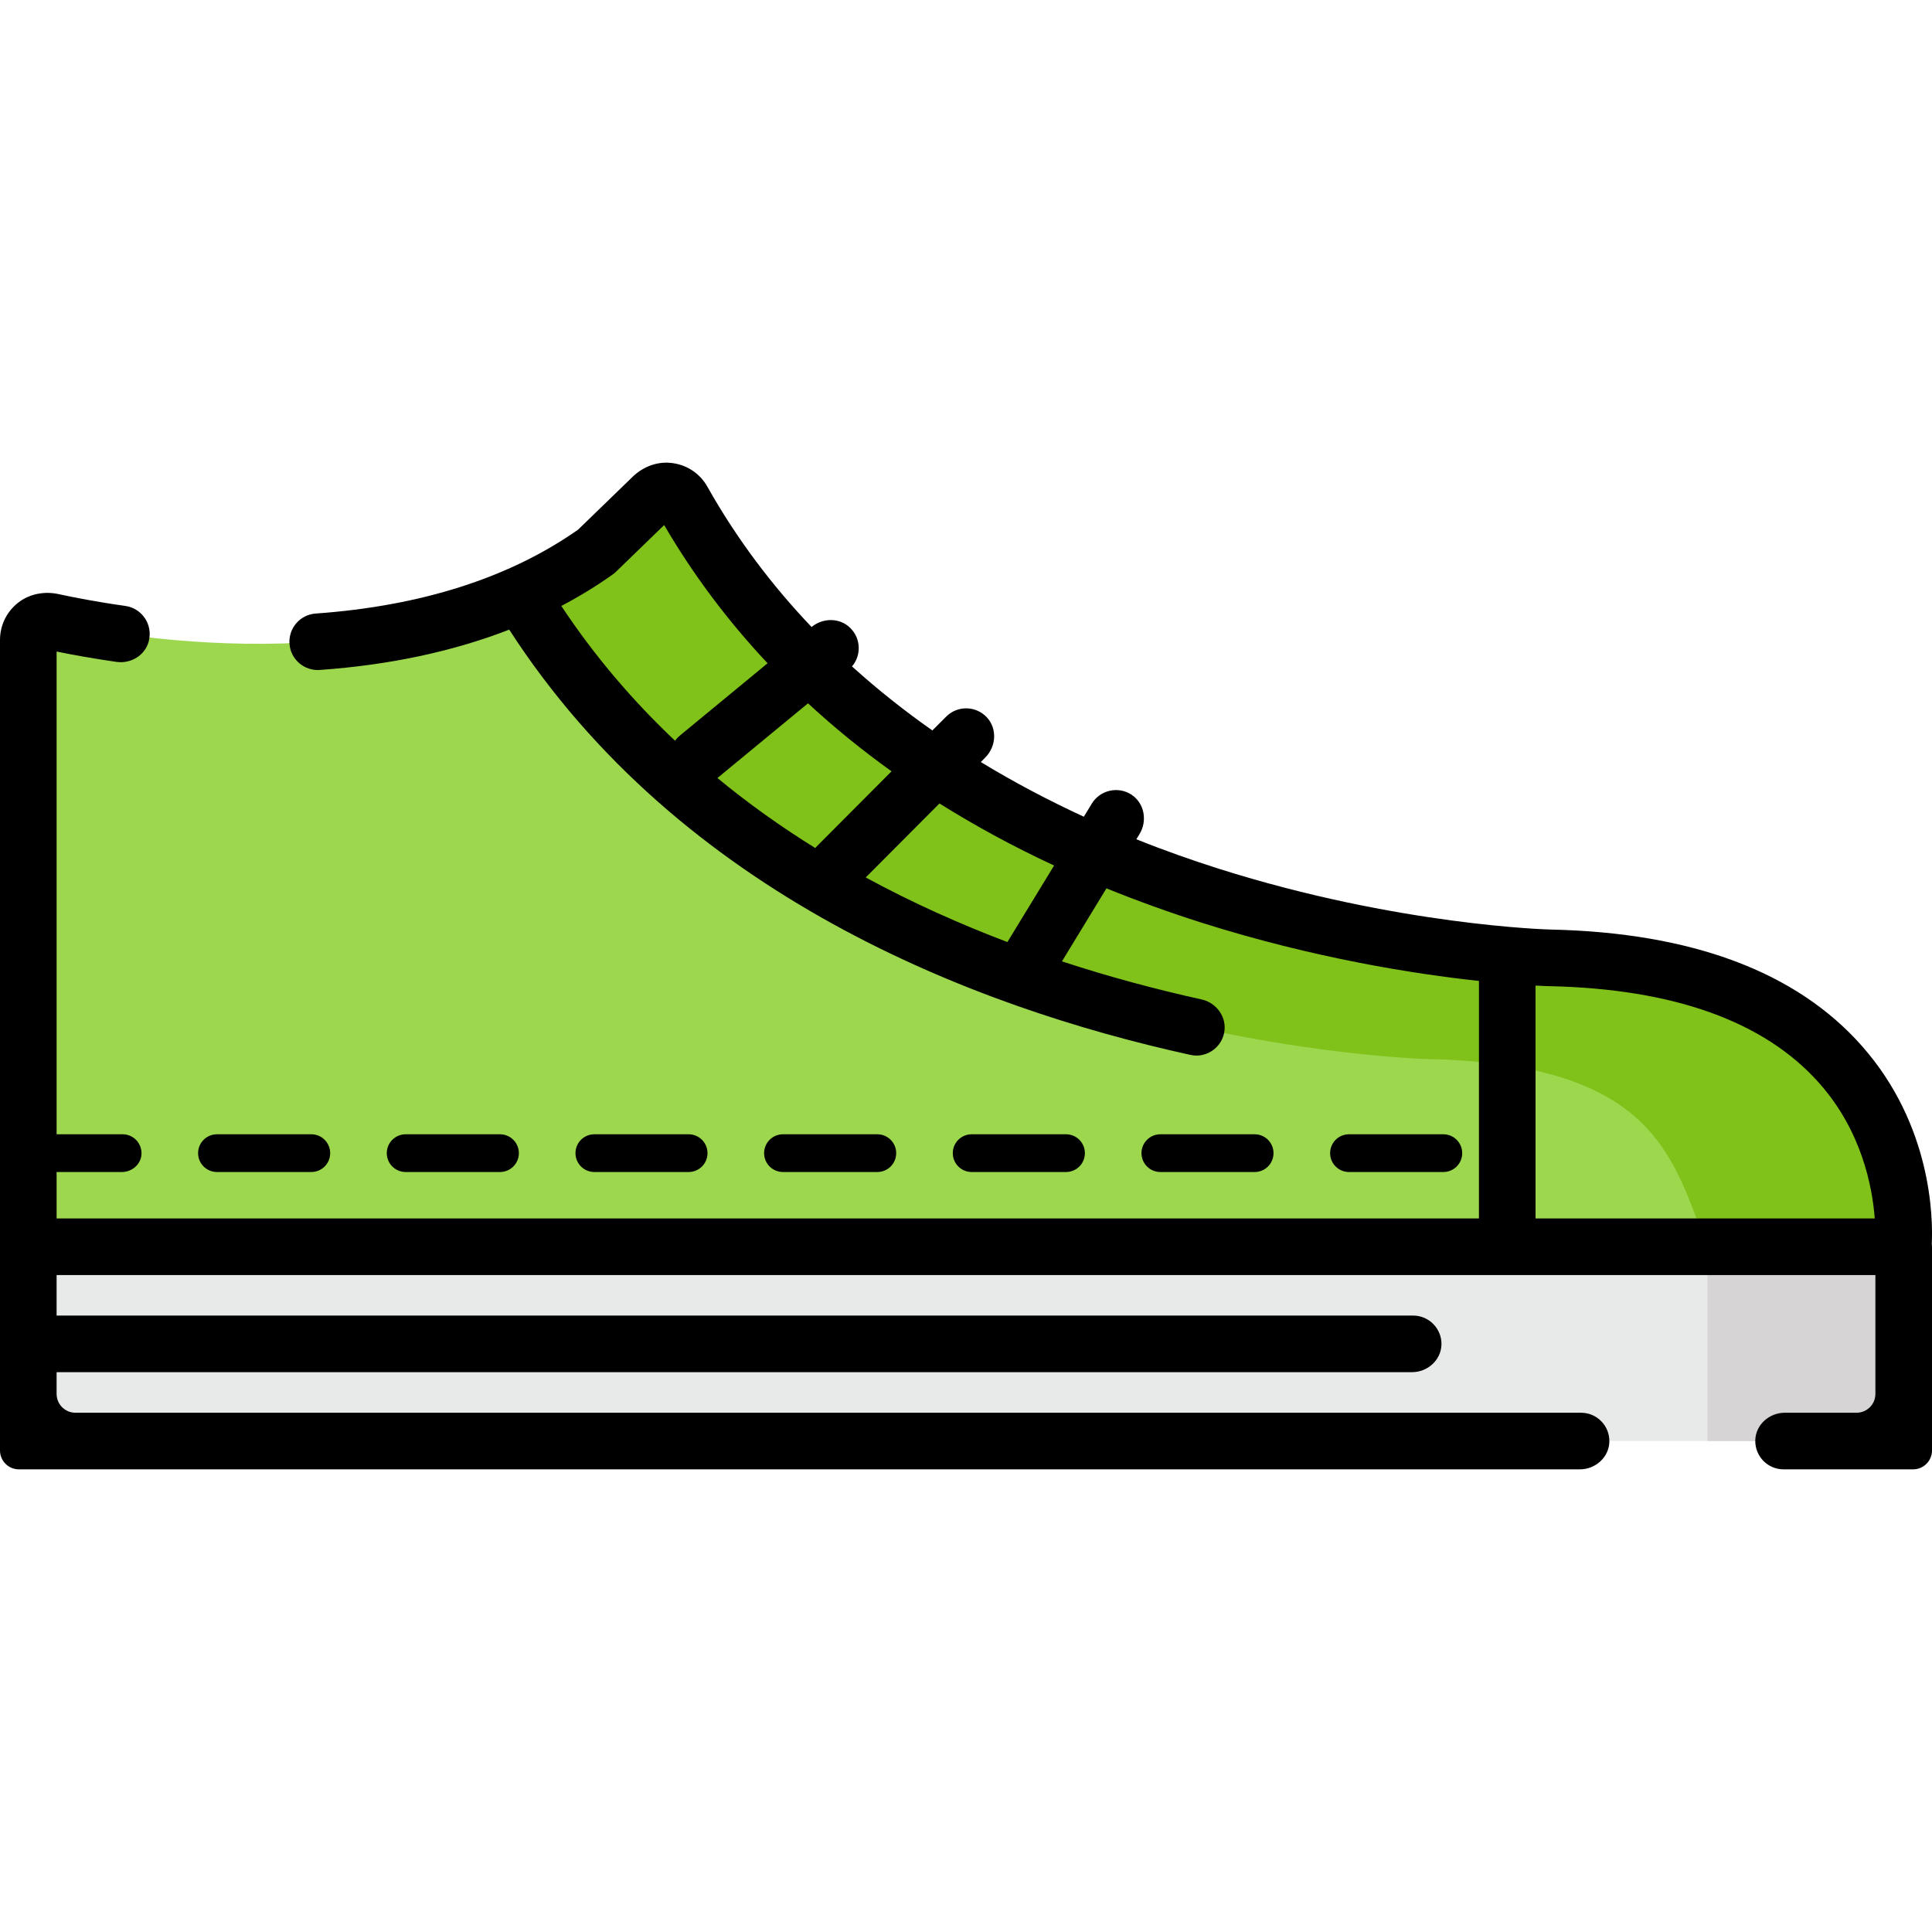 <svg width="30" height="30" viewBox="0 0 30 30" fill="none" xmlns="http://www.w3.org/2000/svg">
<path d="M29.267 22.376H0.732C0.571 22.376 0.439 22.245 0.439 22.083V19.36H29.56V22.083C29.56 22.245 29.429 22.376 29.267 22.376Z" fill="#E8EAE9"/>
<path d="M29.238 22.376H26.514V19.36H29.531V22.083C29.531 22.245 29.399 22.376 29.238 22.376Z" fill="#D6D4D4"/>
<path d="M10.142 7.706C10.281 7.572 10.508 7.606 10.602 7.774C14.479 14.665 24.071 14.874 24.071 14.874C29.997 15.002 29.553 19.36 29.553 19.36H0.439V9.937C0.439 9.75 0.612 9.61 0.794 9.65C2.044 9.924 6.322 10.65 9.258 8.563L10.142 7.706Z" fill="#9DD74E"/>
<path d="M29.553 19.36L26.514 19.36C25.981 18.054 25.776 16.523 22.195 16.446C22.195 16.446 12.311 16.23 8.082 9.229C8.49 9.048 8.885 8.829 9.258 8.563L10.142 7.706C10.28 7.572 10.507 7.606 10.602 7.774C14.479 14.664 24.071 14.874 24.071 14.874C29.997 15.001 29.553 19.36 29.553 19.36Z" fill="#80C11A"/>
<path d="M28.91 16.24C27.893 15.089 26.268 14.482 24.08 14.434C24.057 14.434 21.713 14.373 18.923 13.489C18.517 13.36 18.087 13.209 17.645 13.032L17.694 12.952C17.82 12.746 17.77 12.471 17.569 12.339C17.36 12.204 17.082 12.268 16.953 12.479L16.83 12.682C16.301 12.438 15.762 12.157 15.23 11.833L15.3 11.762C15.47 11.592 15.487 11.312 15.322 11.137C15.151 10.956 14.865 10.953 14.691 11.129L14.478 11.342C14.05 11.042 13.632 10.712 13.23 10.348C13.374 10.179 13.372 9.92 13.205 9.753C13.044 9.591 12.781 9.589 12.604 9.735L12.602 9.736C11.998 9.102 11.448 8.381 10.985 7.559C10.866 7.346 10.654 7.209 10.409 7.187C10.193 7.167 9.979 7.252 9.823 7.404L8.977 8.224C7.912 8.972 6.541 9.41 4.902 9.527C4.66 9.544 4.478 9.754 4.495 9.996C4.512 10.238 4.723 10.42 4.965 10.403C6.051 10.326 7.034 10.116 7.907 9.777C10.563 13.888 15.101 15.637 18.483 16.38C18.515 16.387 18.547 16.391 18.578 16.391C18.783 16.391 18.968 16.246 19.009 16.035C19.055 15.798 18.892 15.57 18.657 15.519C17.974 15.368 17.242 15.175 16.49 14.928L17.181 13.794C17.657 13.988 18.149 14.165 18.657 14.327C20.41 14.882 21.975 15.125 22.965 15.232V18.92H0.879V18.199H1.892C2.045 18.199 2.181 18.087 2.196 17.935C2.212 17.76 2.076 17.613 1.904 17.613H0.879V10.117C1.116 10.166 1.435 10.224 1.81 10.278C2.032 10.309 2.251 10.177 2.309 9.961C2.379 9.7 2.205 9.446 1.947 9.409C1.499 9.346 1.138 9.275 0.908 9.225C0.703 9.181 0.487 9.215 0.315 9.334C0.116 9.473 0 9.696 0 9.937V19.36V22.523C0 22.684 0.131 22.816 0.293 22.816H24.532C24.773 22.816 24.983 22.63 24.99 22.39C24.997 22.141 24.798 21.937 24.551 21.937H1.172C1.01 21.937 0.879 21.806 0.879 21.644V21.307H21.925C22.166 21.307 22.375 21.122 22.383 20.881C22.39 20.633 22.19 20.428 21.943 20.428H0.879V19.799H29.121V21.644C29.121 21.806 28.99 21.937 28.828 21.937H27.714C27.473 21.937 27.263 22.122 27.256 22.363C27.249 22.612 27.448 22.816 27.695 22.816H29.707C29.869 22.816 30 22.684 30 22.523V19.36C30 19.342 29.999 19.325 29.997 19.308C30.015 18.922 30.001 17.473 28.91 16.24ZM12.659 13.168C12.137 12.844 11.627 12.483 11.14 12.081L12.547 10.921C12.95 11.294 13.383 11.647 13.844 11.977L12.671 13.154C12.667 13.159 12.663 13.163 12.659 13.168ZM8.716 9.409C8.996 9.262 9.262 9.1 9.513 8.921C9.531 8.908 9.548 8.894 9.564 8.879L10.313 8.153C10.762 8.922 11.299 9.639 11.919 10.299L10.556 11.423C10.527 11.447 10.503 11.473 10.482 11.502C9.834 10.89 9.237 10.196 8.716 9.409ZM15.643 14.628C14.912 14.351 14.17 14.02 13.443 13.625L14.588 12.476C15.146 12.826 15.74 13.148 16.368 13.44L15.643 14.628ZM23.844 18.92V15.304C23.97 15.311 24.045 15.313 24.061 15.313C25.987 15.355 27.394 15.859 28.243 16.812C28.909 17.559 29.074 18.428 29.111 18.92H23.844Z" fill="black"/>
<path d="M22.412 18.199C22.574 18.199 22.705 18.068 22.705 17.906C22.705 17.744 22.574 17.613 22.412 17.613H20.947C20.785 17.613 20.654 17.744 20.654 17.906C20.654 18.068 20.785 18.199 20.947 18.199H22.412Z" fill="black"/>
<path d="M3.369 18.199H4.834C4.996 18.199 5.127 18.068 5.127 17.906C5.127 17.744 4.996 17.613 4.834 17.613H3.369C3.207 17.613 3.076 17.744 3.076 17.906C3.076 18.068 3.207 18.199 3.369 18.199Z" fill="black"/>
<path d="M13.623 18.199C13.785 18.199 13.916 18.068 13.916 17.906C13.916 17.744 13.785 17.613 13.623 17.613H12.158C11.996 17.613 11.865 17.744 11.865 17.906C11.865 18.068 11.996 18.199 12.158 18.199H13.623Z" fill="black"/>
<path d="M19.482 18.199C19.644 18.199 19.775 18.068 19.775 17.906C19.775 17.744 19.644 17.613 19.482 17.613H18.018C17.856 17.613 17.725 17.744 17.725 17.906C17.725 18.068 17.856 18.199 18.018 18.199H19.482Z" fill="black"/>
<path d="M16.553 18.199C16.715 18.199 16.846 18.068 16.846 17.906C16.846 17.744 16.715 17.613 16.553 17.613H15.088C14.926 17.613 14.795 17.744 14.795 17.906C14.795 18.068 14.926 18.199 15.088 18.199H16.553Z" fill="black"/>
<path d="M10.693 18.199C10.855 18.199 10.986 18.068 10.986 17.906C10.986 17.744 10.855 17.613 10.693 17.613H9.229C9.067 17.613 8.936 17.744 8.936 17.906C8.936 18.068 9.067 18.199 9.229 18.199H10.693Z" fill="black"/>
<path d="M7.764 18.199C7.925 18.199 8.057 18.068 8.057 17.906C8.057 17.744 7.925 17.613 7.764 17.613H6.299C6.137 17.613 6.006 17.744 6.006 17.906C6.006 18.068 6.137 18.199 6.299 18.199H7.764Z" fill="black"/>
</svg>
